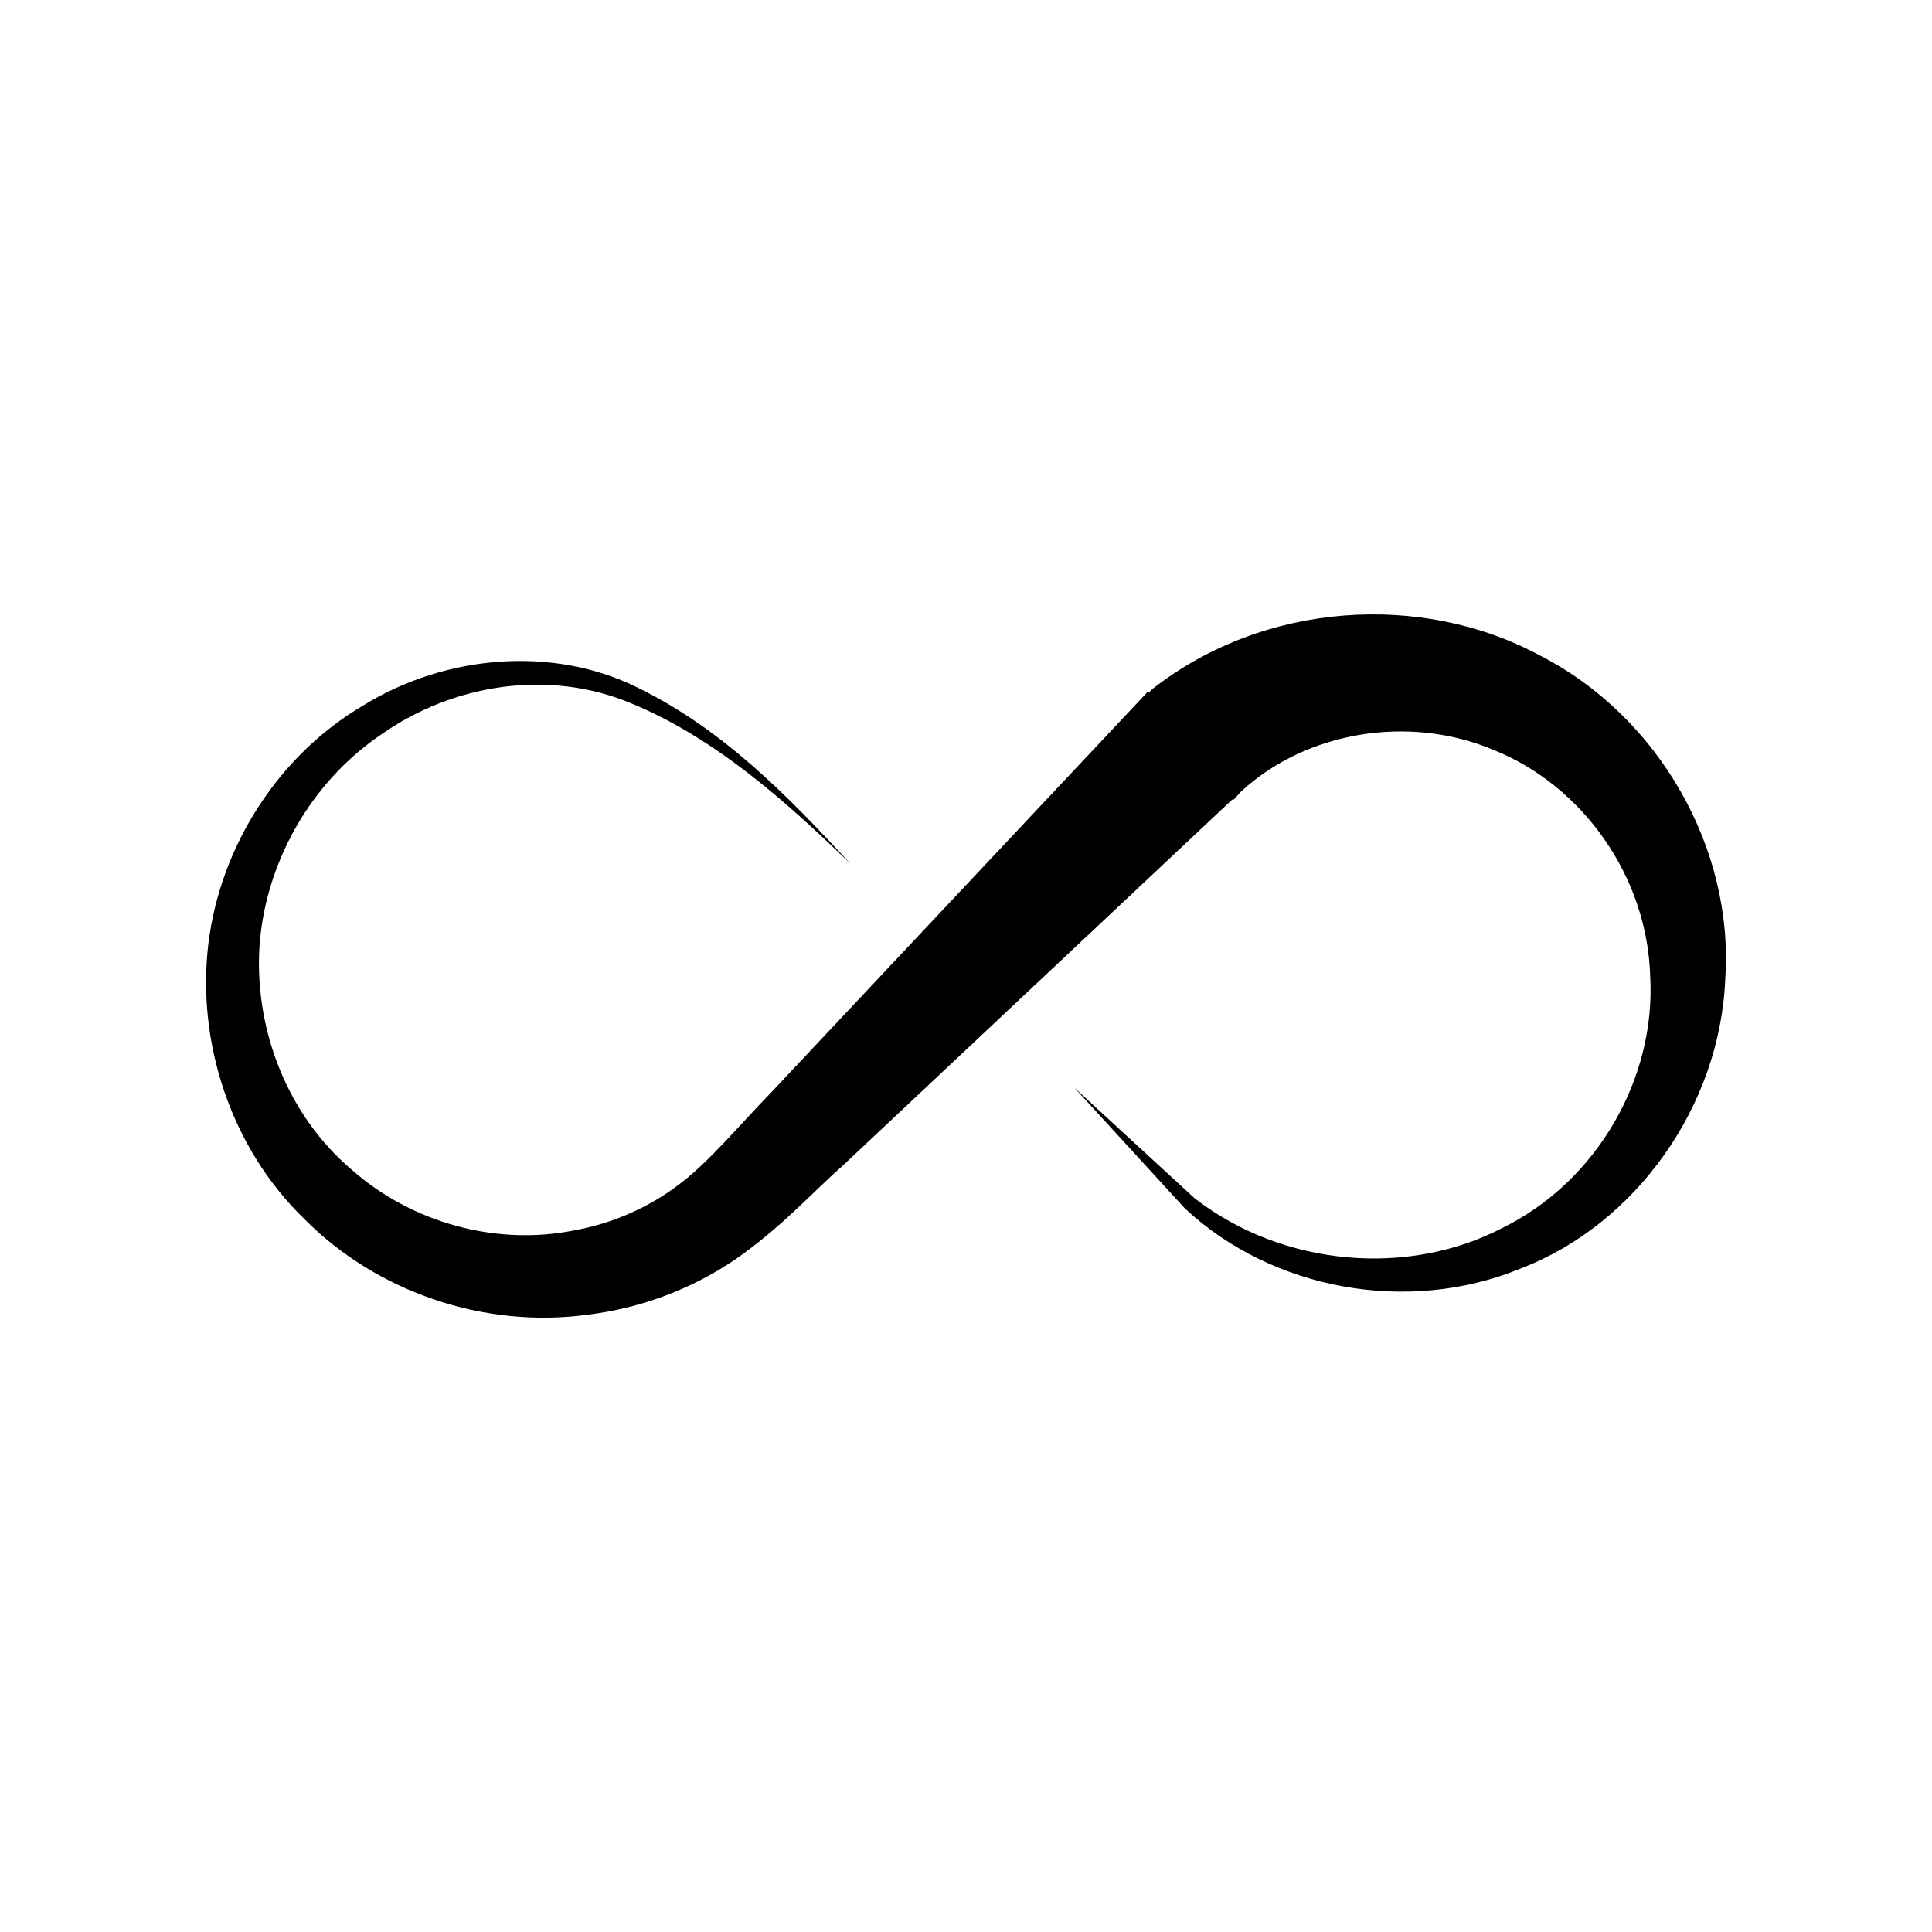 <?xml version="1.0" encoding="UTF-8"?>
<!-- The Best Svg Icon site in the world: iconSvg.co, Visit us! https://iconsvg.co -->
<svg fill="#000000" width="800px" height="800px" version="1.1" viewBox="144 144 512 512" xmlns="http://www.w3.org/2000/svg">
 <path d="m552.05 317.68c-31.285-16.828-72.953-14.258-102.52 8.816l-0.051 0.051-1.008 0.957-0.25-0.25-2.922 3.125-0.051 0.051-96.785 102.98c-8.465 8.715-16.574 18.488-24.133 24.184-8.113 6.297-17.785 10.578-28.062 12.445-20.504 4.18-43.023-1.812-59.199-16.172-16.523-14.055-25.543-36.273-24.336-58.543 1.359-22.168 13.352-43.934 32.445-56.781 18.844-13.199 44.184-17.383 66.199-8.113 21.965 9.07 40.656 25.695 57.938 42.422-16.375-17.785-33.656-35.52-56.176-46.551-22.57-11.285-51.137-8.766-72.852 4.637-22.168 13-37.836 36.93-41.059 63.129-3.168 26.094 5.953 54.156 25.449 72.996 19.043 19.246 47.559 29.121 75.066 25.34 13.754-1.664 27.207-6.602 38.844-14.461 12.242-8.414 20.051-17.332 29.07-25.34l102.98-96.781 0.203 0.203 2.066-2.266c16.977-15.719 44.285-20.656 67.109-10.934 23.227 9.371 40.605 33.301 41.312 60.105 1.461 26.652-13.906 54.059-39.195 66.504-24.887 12.949-57.988 10.328-81.465-7.809l0.102 0.102-32.051-29.477 29.422 32.145 0.152 0.102c22.773 21.109 58.543 28.062 88.723 15.668 30.48-11.688 52.949-43.074 54.211-77.082 2.215-34.008-17.434-69.176-49.176-85.398z"/>
</svg>